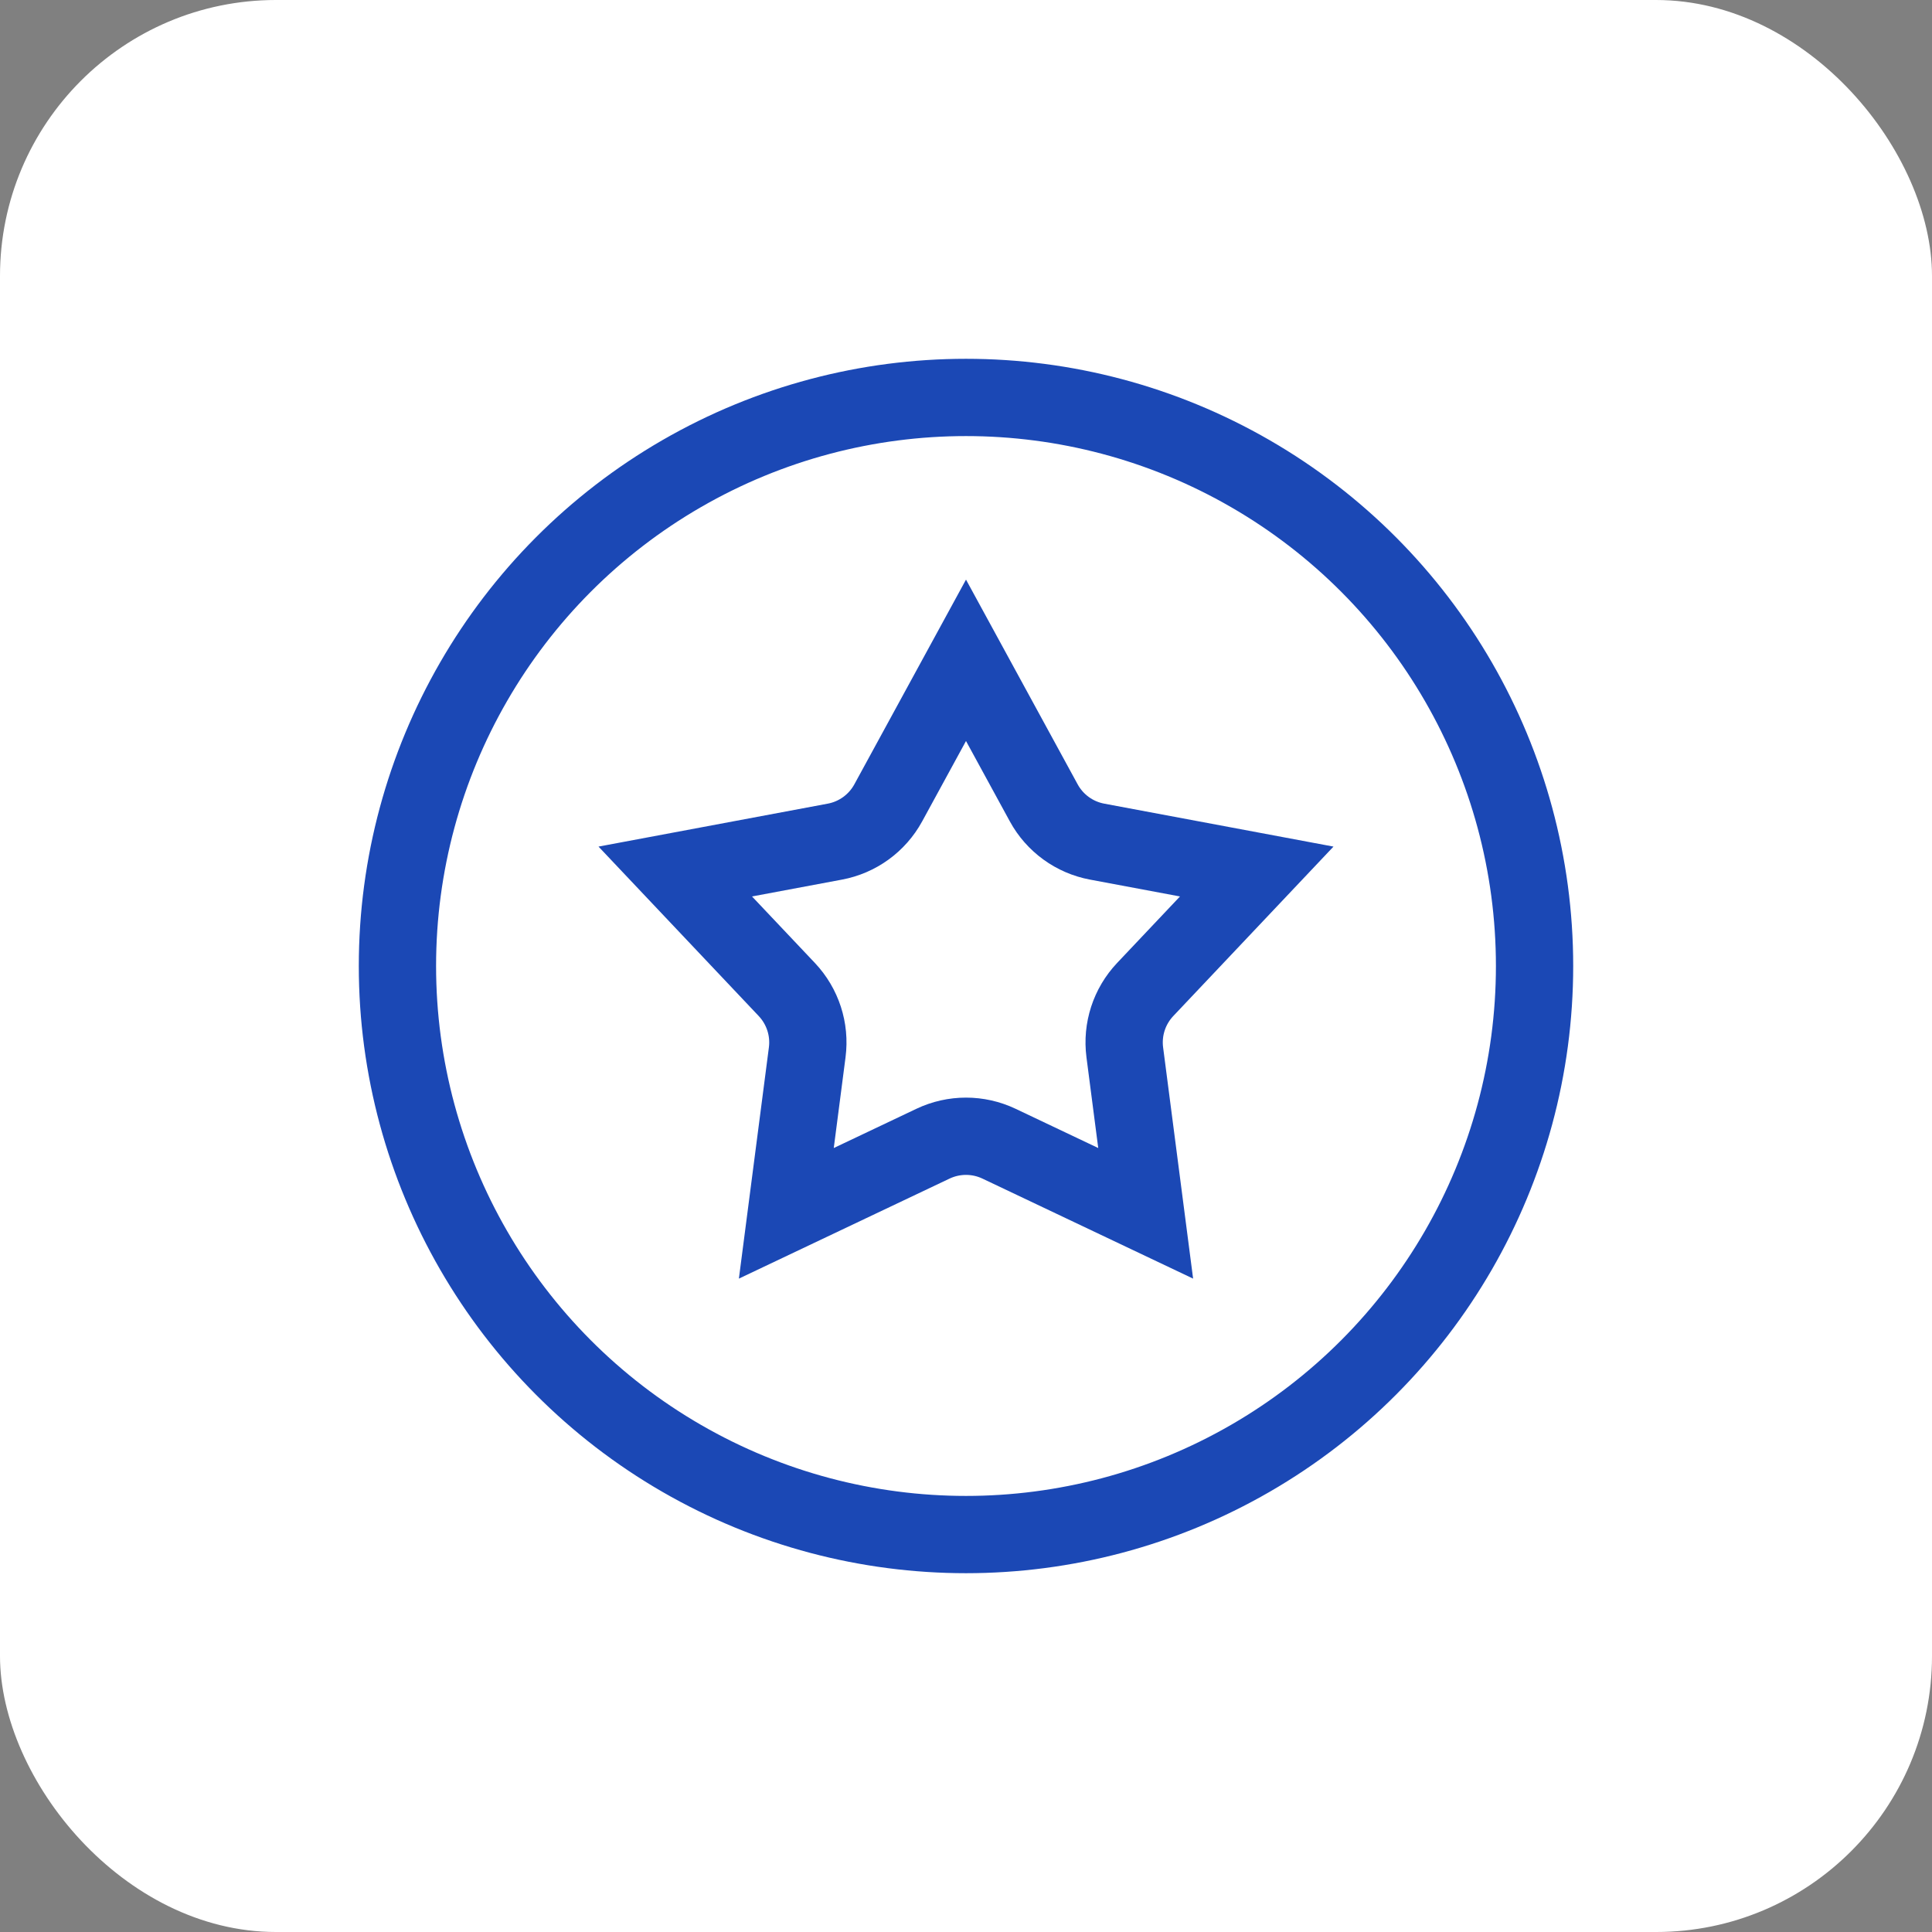 <?xml version="1.0" encoding="UTF-8"?> <svg xmlns="http://www.w3.org/2000/svg" width="70" height="70" viewBox="0 0 70 70" fill="none"><rect x="0" y="0" width="70" height="70" fill="#808080" stroke="none"/> <rect width="70" height="70" rx="10" fill="white"></rect> <path d="M32.183 29.089L35 23.924L37.817 29.089C38.218 29.824 38.928 30.34 39.752 30.494L45.534 31.577L41.492 35.852C40.917 36.461 40.645 37.296 40.753 38.127L41.51 43.961L36.196 41.438C35.439 41.079 34.561 41.079 33.804 41.438L28.49 43.961L29.247 38.127C29.355 37.296 29.083 36.461 28.508 35.852L24.466 31.577L30.248 30.494C31.072 30.34 31.782 29.824 32.183 29.089Z" stroke="#1B48B5" stroke-width="2.8"></path> <circle cx="35" cy="35" r="20.6" stroke="#1B48B5" stroke-width="2.8"></circle> </svg> 